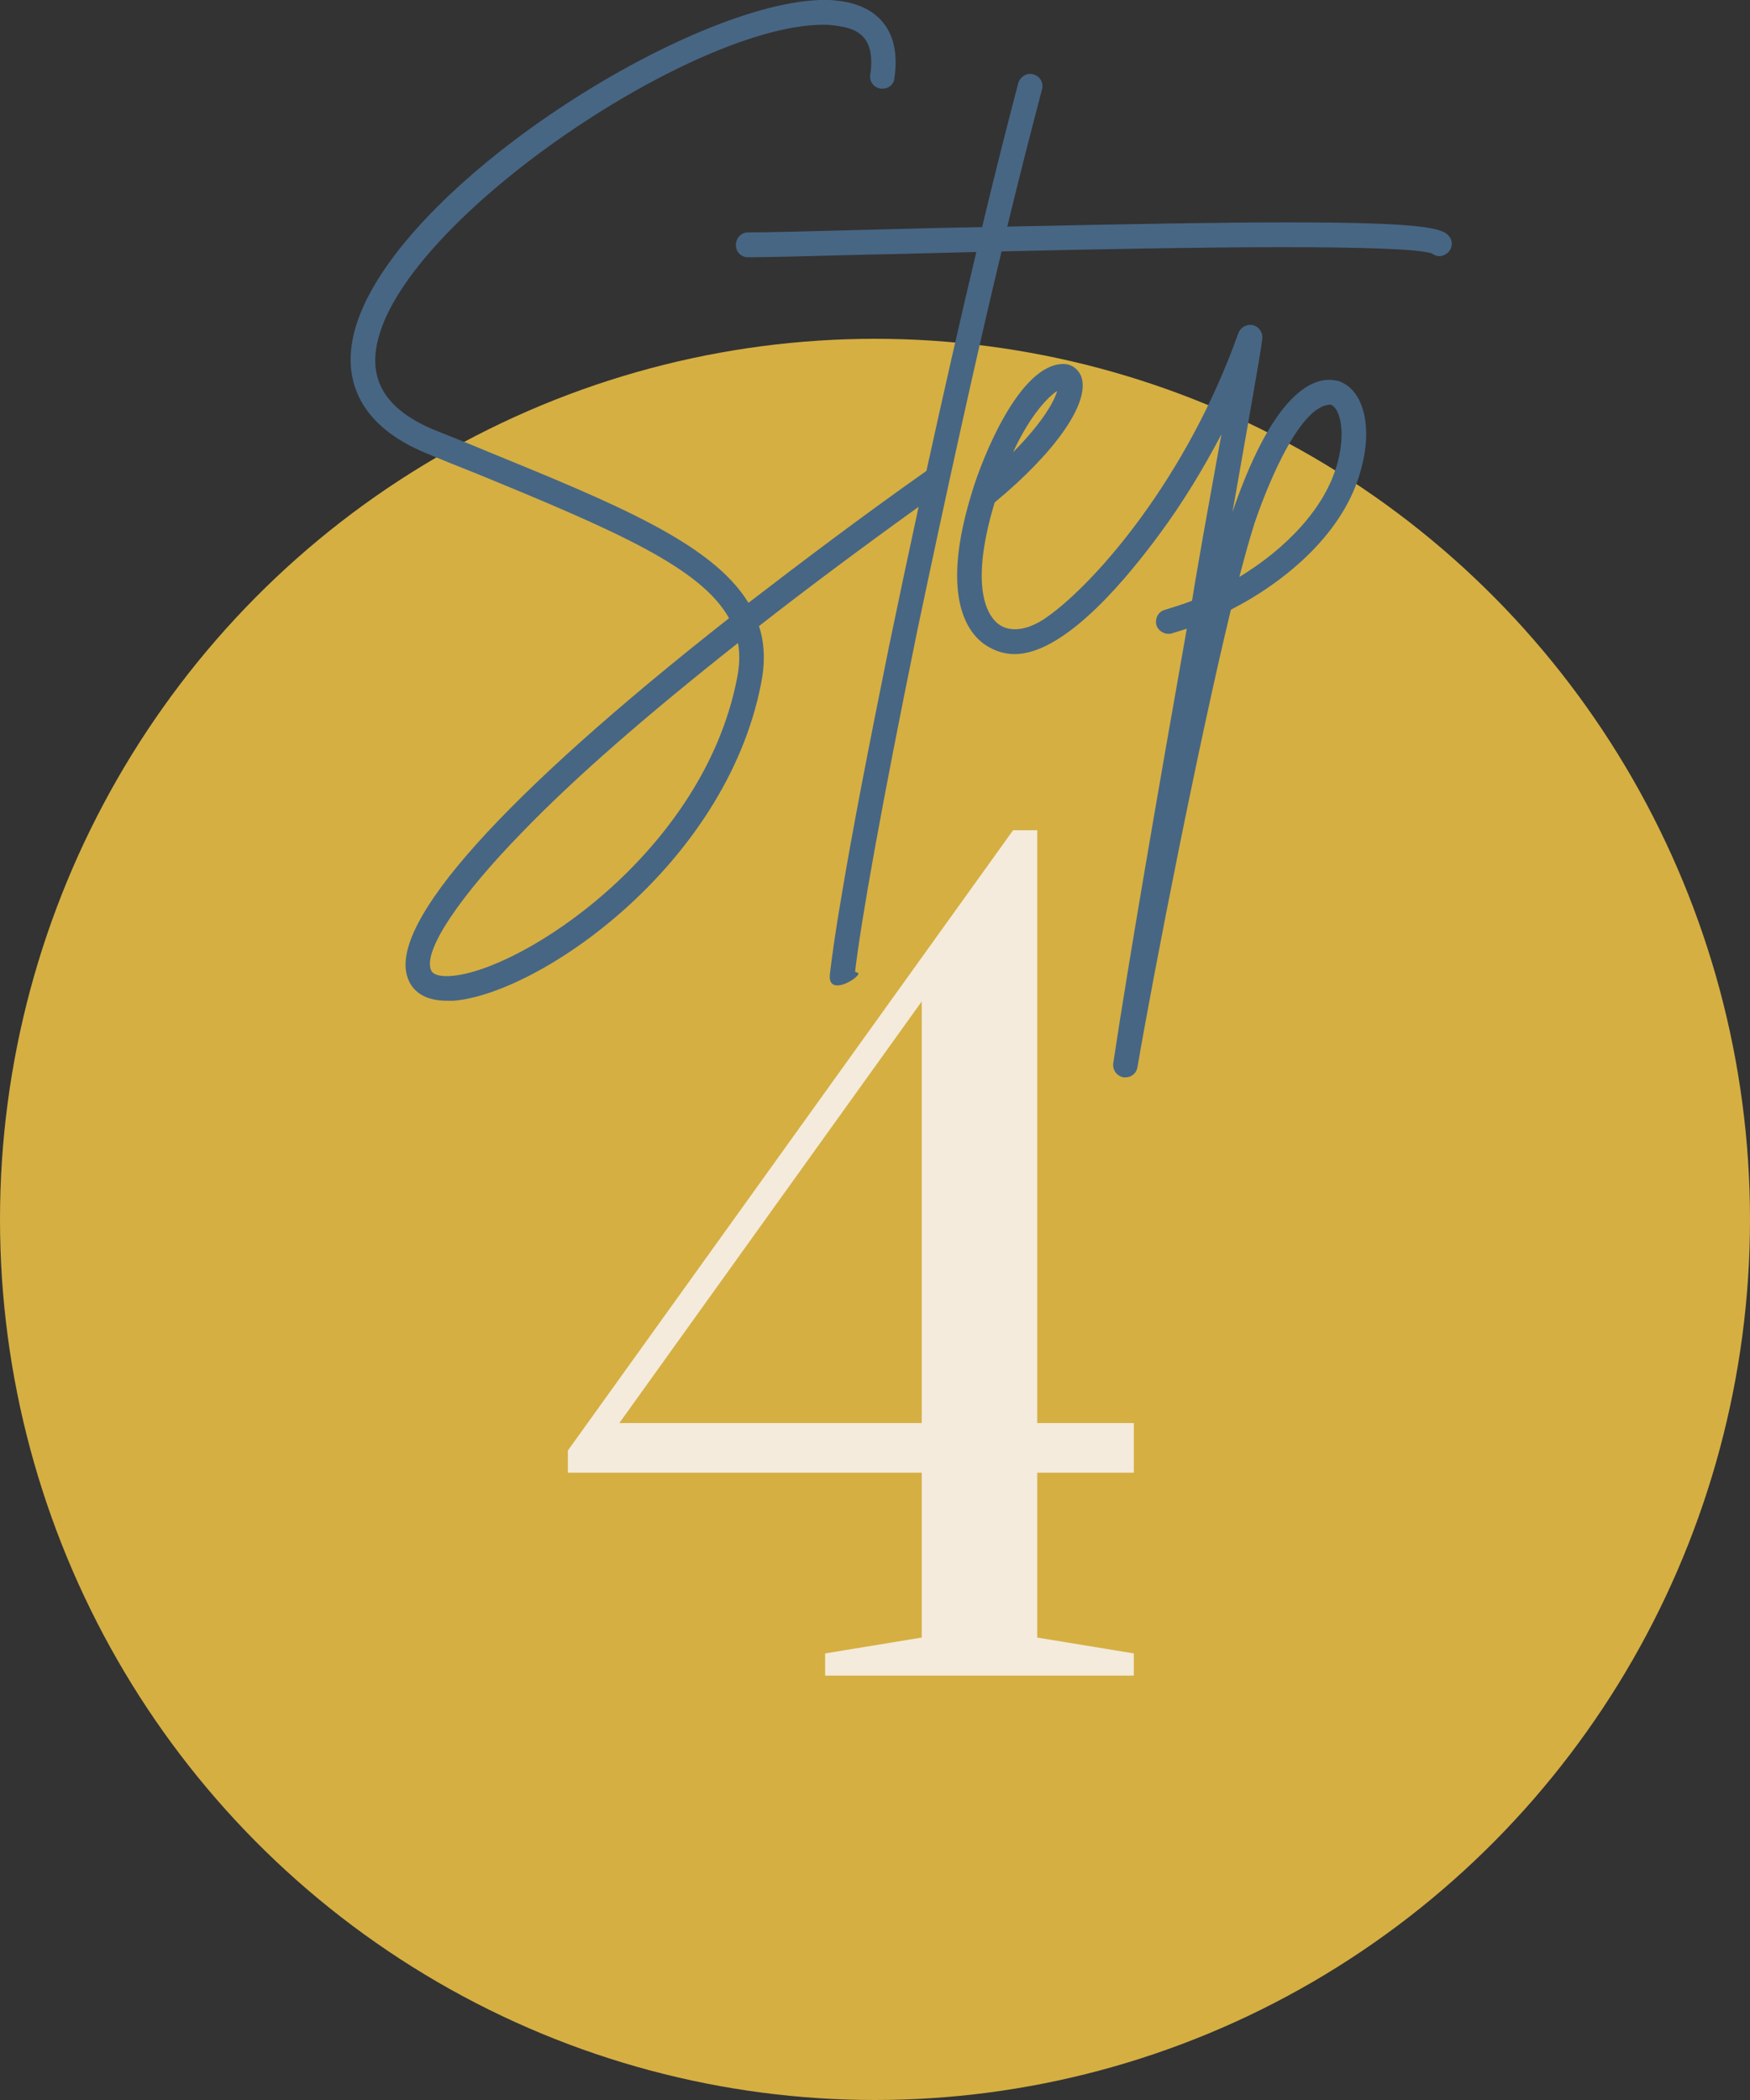 <?xml version="1.0" encoding="UTF-8"?>
<svg id="Layer_1" xmlns="http://www.w3.org/2000/svg" width="100" height="120" version="1.1" viewBox="0 0 100 120">
  <rect x="0" y="0" width="100" height="120" fill="#333333" stroke="none"/>
  <!-- Generator: Adobe Illustrator 29.6.1, SVG Export Plug-In . SVG Version: 2.1.1 Build 9)  -->
  <defs>
    <style>
      .st0 {
        fill: #f4ebdc;
      }

      .st1 {
        fill: #d5af42;
      }

      .st2 {
        fill: #476684;
      }
    </style>
  </defs>
  <ellipse class="st1" cx="50" cy="69.68" rx="50" ry="50.32"/>
  <g>
    <path class="st2" d="M82.818,13.522c-.33-.483-1.409-.815-9.299-.815-3.66,0-8.79.091-15.96.242.72-2.989,1.41-5.647,1.98-7.821.12-.393-.12-.785-.48-.876-.36-.121-.75.121-.87.483-.6,2.295-1.319,5.103-2.069,8.244-2.04.03-4.23.091-6.57.151-3.239.091-5.789.151-6.81.151-.39,0-.689.333-.689.725s.3.694.689.694c1.021,0,3.6-.061,6.84-.151,1.71-.03,3.84-.091,6.21-.151-.912,3.828-1.883,8.098-2.852,12.515-.009.006-.02.01-.029.016-3.72,2.627-7.079,5.164-10.14,7.519-2.069-3.412-7.649-5.677-15.029-8.697-.93-.393-1.92-.785-2.91-1.178-2.909-1.208-3.93-3.02-3.119-5.556C23.9,12.012,39.74,1.413,47.06,1.413c.42,0,.78.061,1.11.121.899.181,1.859.665,1.56,2.748-.06.393.21.725.6.785h.12c.33,0,.63-.242.66-.604.45-3.141-1.439-4.046-2.61-4.318-.42-.09-.869-.151-1.35-.151C39.62-.006,22.91,10.472,20.36,18.565c-1.02,3.261.391,5.828,3.93,7.308,1.021.423,1.98.815,2.91,1.178,7.95,3.261,12.84,5.375,14.46,8.274-12.899,10.146-19.5,17.454-18.359,20.564.18.513.689,1.298,2.25,1.298h.359c4.89-.393,15.54-7.7,17.579-18.118.24-1.208.21-2.295-.119-3.292,2.75-2.15,5.801-4.426,9.122-6.816-.569,2.627-1.135,5.289-1.682,7.933-1.17,5.768-2.13,10.72-2.729,14.344-.33,1.902-.54,3.412-.66,4.439-.149,1.419,1.95.03,1.59-.09-.06-.03-.09-.03-.149-.061.33-2.838,1.47-9.301,3.54-19.417,1.619-7.7,3.3-15.37,4.829-21.742,5.19-.121,11.22-.242,16.02-.242,4.439,0,7.83.091,8.58.362.12.091.27.151.42.151.149,0,.3-.06.42-.151.3-.211.39-.664.149-.966ZM42.109,38.797c-1.949,9.935-12.299,16.669-16.319,16.971-.359.03-1.05.03-1.17-.363-.42-1.117,1.65-4.197,5.22-7.851,3.03-3.141,7.17-6.734,12.33-10.811.12.634.09,1.329-.061,2.053Z"/>
    <path class="st2" d="M76.459,21.766c-.15-.03-.301-.061-.511-.061-1.17,0-3.3,1.057-5.52,7.549,1.47-8.304,1.71-9.754,1.71-10.025-.03-.333-.27-.604-.6-.665-.33-.03-.66.151-.78.483-2.939,8.274-8.13,14.223-10.89,16.186-.66.483-1.319.725-1.859.725-.36,0-.69-.09-.96-.302-.45-.333-1.771-1.782-.21-6.945,3.539-2.929,5.459-5.738,4.949-7.187-.18-.453-.569-.725-1.02-.725-2.521,0-4.65,5.405-5.22,7.308-1.8,5.798-.36,7.942.689,8.697.51.362,1.11.574,1.74.574,3,0,6.72-4.741,8.279-6.855,1.32-1.782,2.49-3.714,3.54-5.707-.3,1.661-.66,3.624-1.02,5.647-.21,1.238-.45,2.536-.66,3.865-.54.211-1.05.362-1.53.513-.39.09-.6.483-.51.875.12.362.51.574.87.483.3-.091.57-.181.87-.272-1.59,8.969-3.36,19.206-4.2,24.822-.06.392.21.754.6.815h.091c.359,0,.63-.241.689-.573.93-5.436,3.45-18.33,5.34-26.151,3.18-1.631,6.51-4.439,7.439-8.033.69-2.476.12-4.59-1.319-5.042ZM60.409,22.34c-.149.543-.78,1.751-2.52,3.502.989-2.144,2.01-3.17,2.52-3.502ZM76.429,26.446c-.69,2.597-2.97,4.922-5.609,6.523.329-1.269.63-2.325.869-3.08.45-1.329,2.431-6.765,4.351-6.765.479.151.899,1.419.39,3.322Z"/>
  </g>
  <path class="st0" d="M47.15,95.749v-1.268l5.52-.906v-9.42h-20.22v-1.268l25.44-35.445h1.38v33.875h5.52v2.838h-5.52v9.42l5.52.906v1.268h-17.64ZM35.391,81.317h17.279v-24.093l-17.279,24.093Z"/>
</svg>
